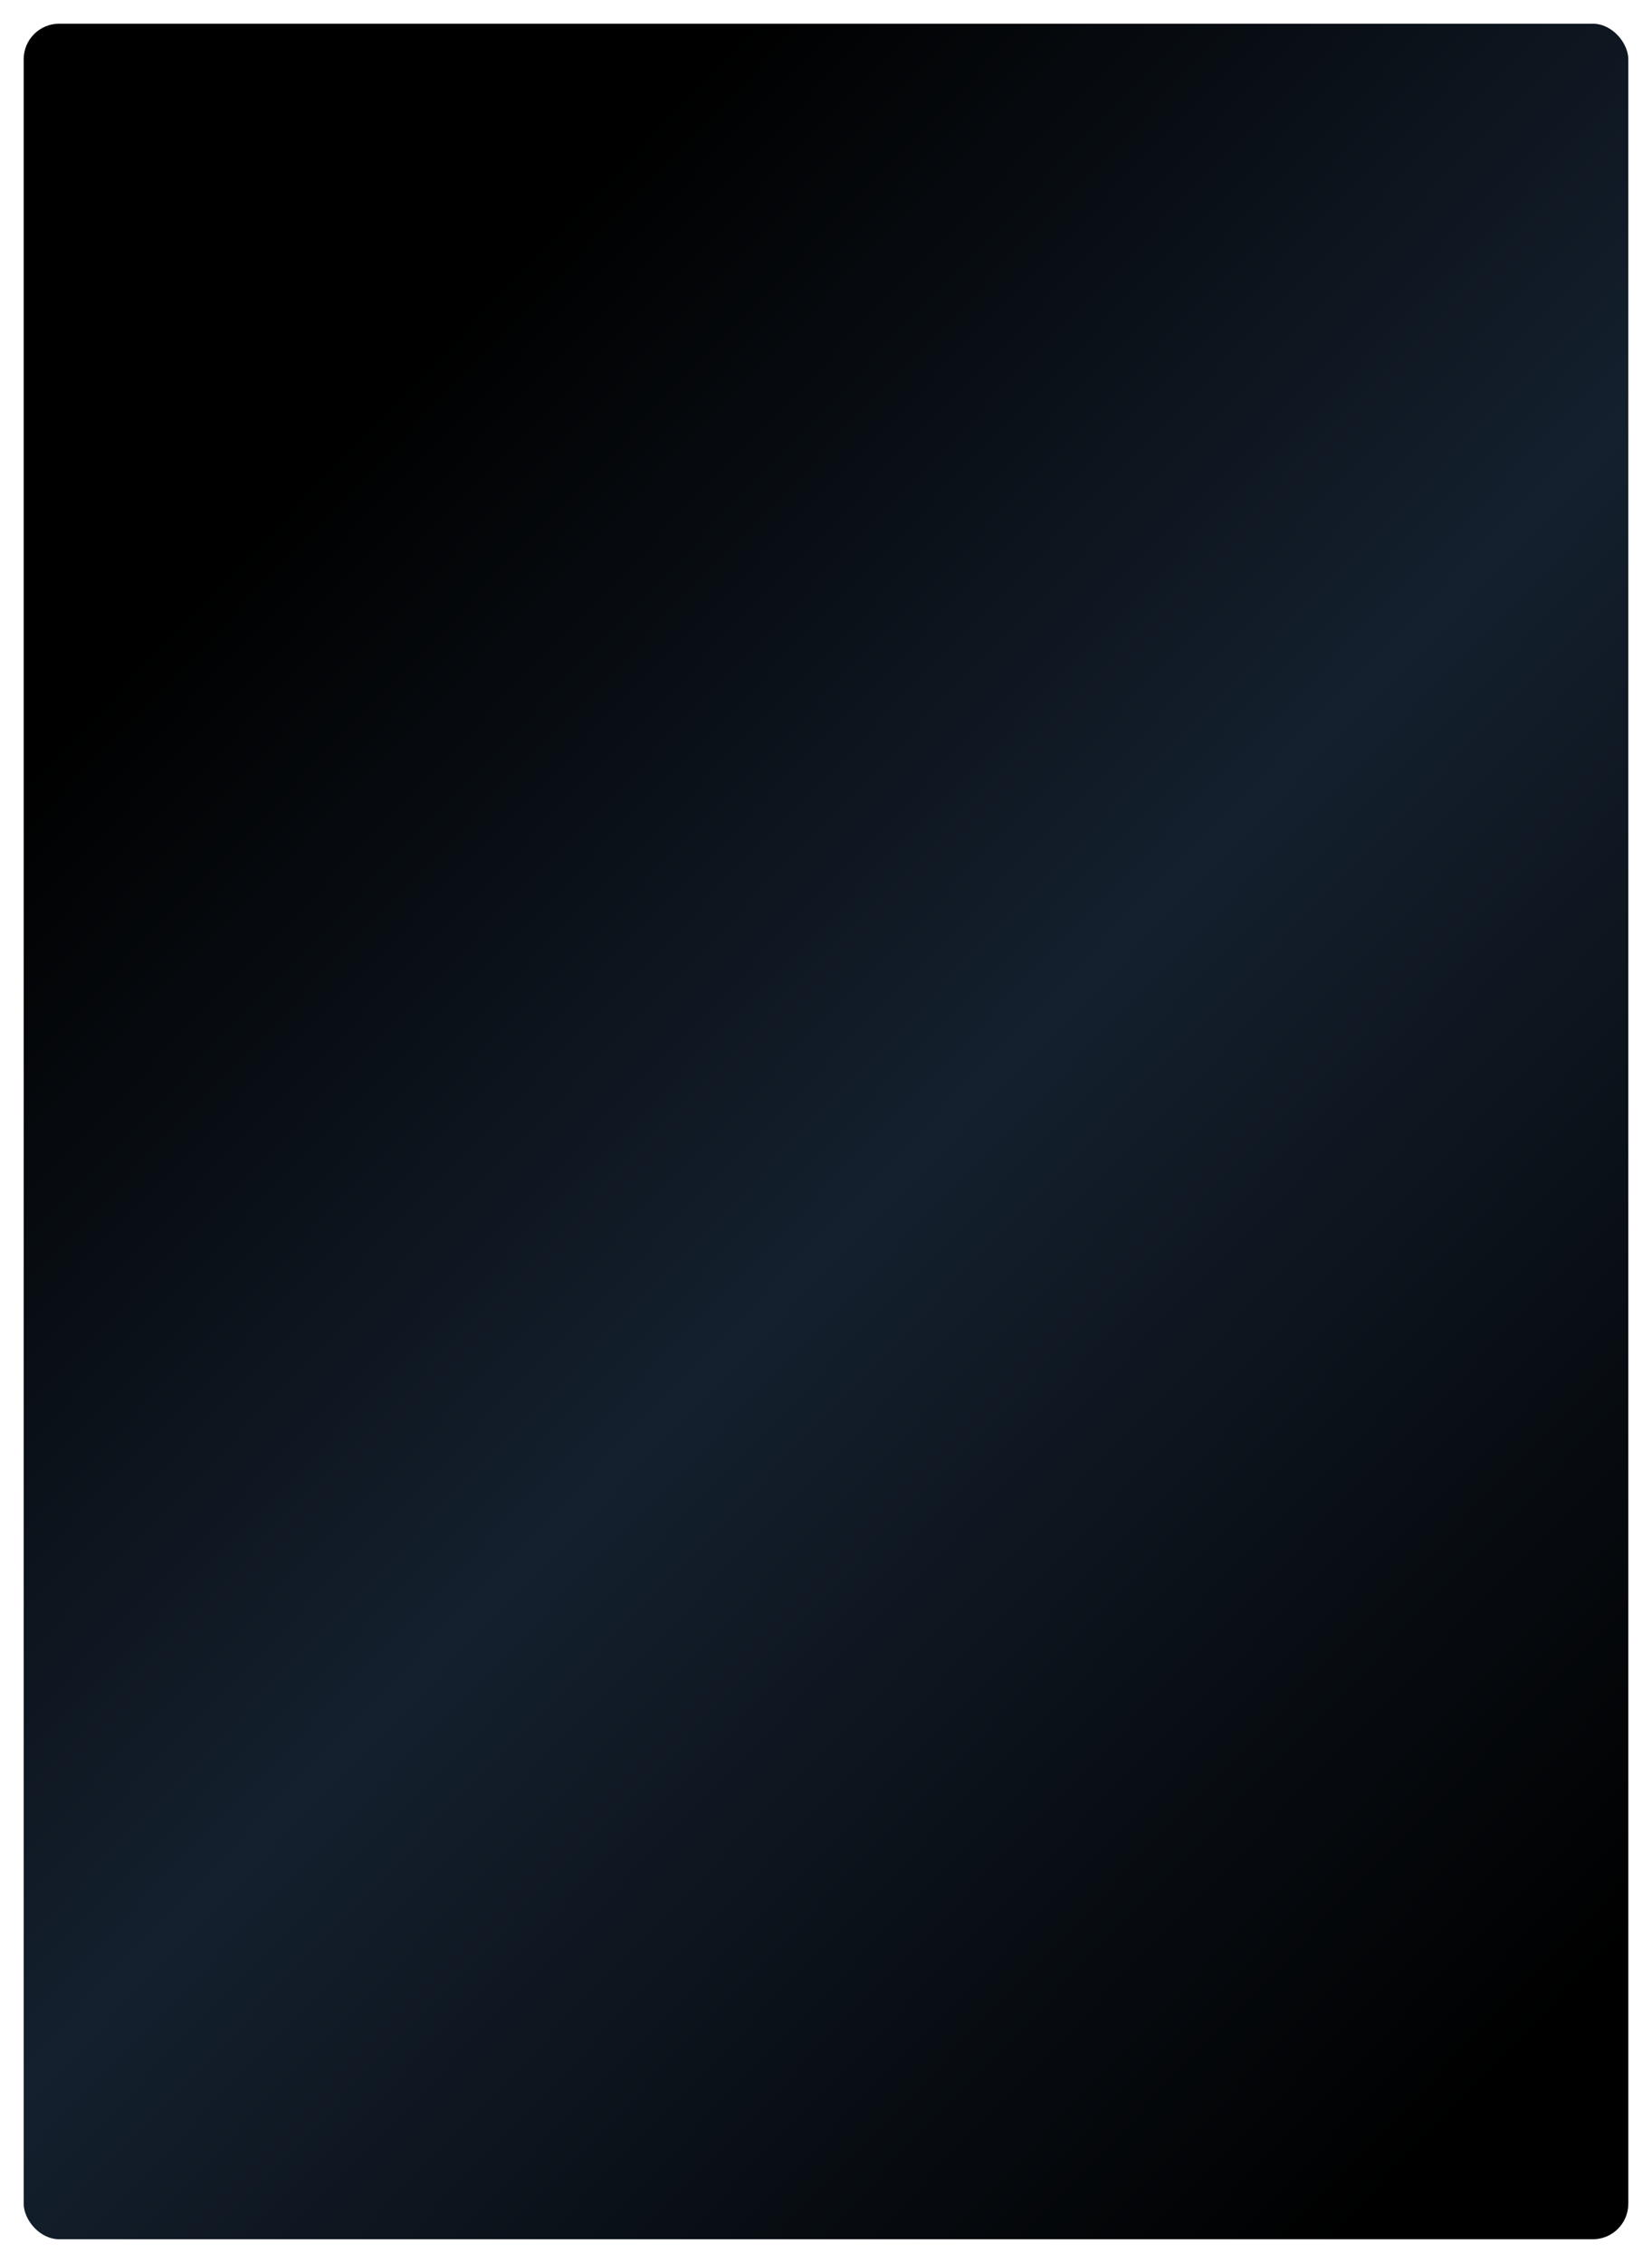 <?xml version="1.0" encoding="UTF-8"?> <svg xmlns="http://www.w3.org/2000/svg" width="279" height="382" viewBox="0 0 279 382" fill="none"> <g filter="url(#filter0_d_74_292)"> <rect x="4" width="271" height="374" rx="6" fill="url(#paint0_linear_74_292)"></rect> </g> <defs> <filter id="filter0_d_74_292" x="0" y="0" width="279" height="382" filterUnits="userSpaceOnUse" color-interpolation-filters="sRGB"> <feFlood flood-opacity="0" result="BackgroundImageFix"></feFlood> <feColorMatrix in="SourceAlpha" type="matrix" values="0 0 0 0 0 0 0 0 0 0 0 0 0 0 0 0 0 0 127 0" result="hardAlpha"></feColorMatrix> <feOffset dy="4"></feOffset> <feGaussianBlur stdDeviation="2"></feGaussianBlur> <feComposite in2="hardAlpha" operator="out"></feComposite> <feColorMatrix type="matrix" values="0 0 0 0 0 0 0 0 0 0 0 0 0 0 0 0 0 0 0.25 0"></feColorMatrix> <feBlend mode="normal" in2="BackgroundImageFix" result="effect1_dropShadow_74_292"></feBlend> <feBlend mode="normal" in="SourceGraphic" in2="effect1_dropShadow_74_292" result="shape"></feBlend> </filter> <linearGradient id="paint0_linear_74_292" x1="121.758" y1="3.495" x2="362.058" y2="234.146" gradientUnits="userSpaceOnUse"> <stop></stop> <stop offset="0.461" stop-color="#14202E"></stop> <stop offset="1"></stop> </linearGradient> </defs> </svg> 